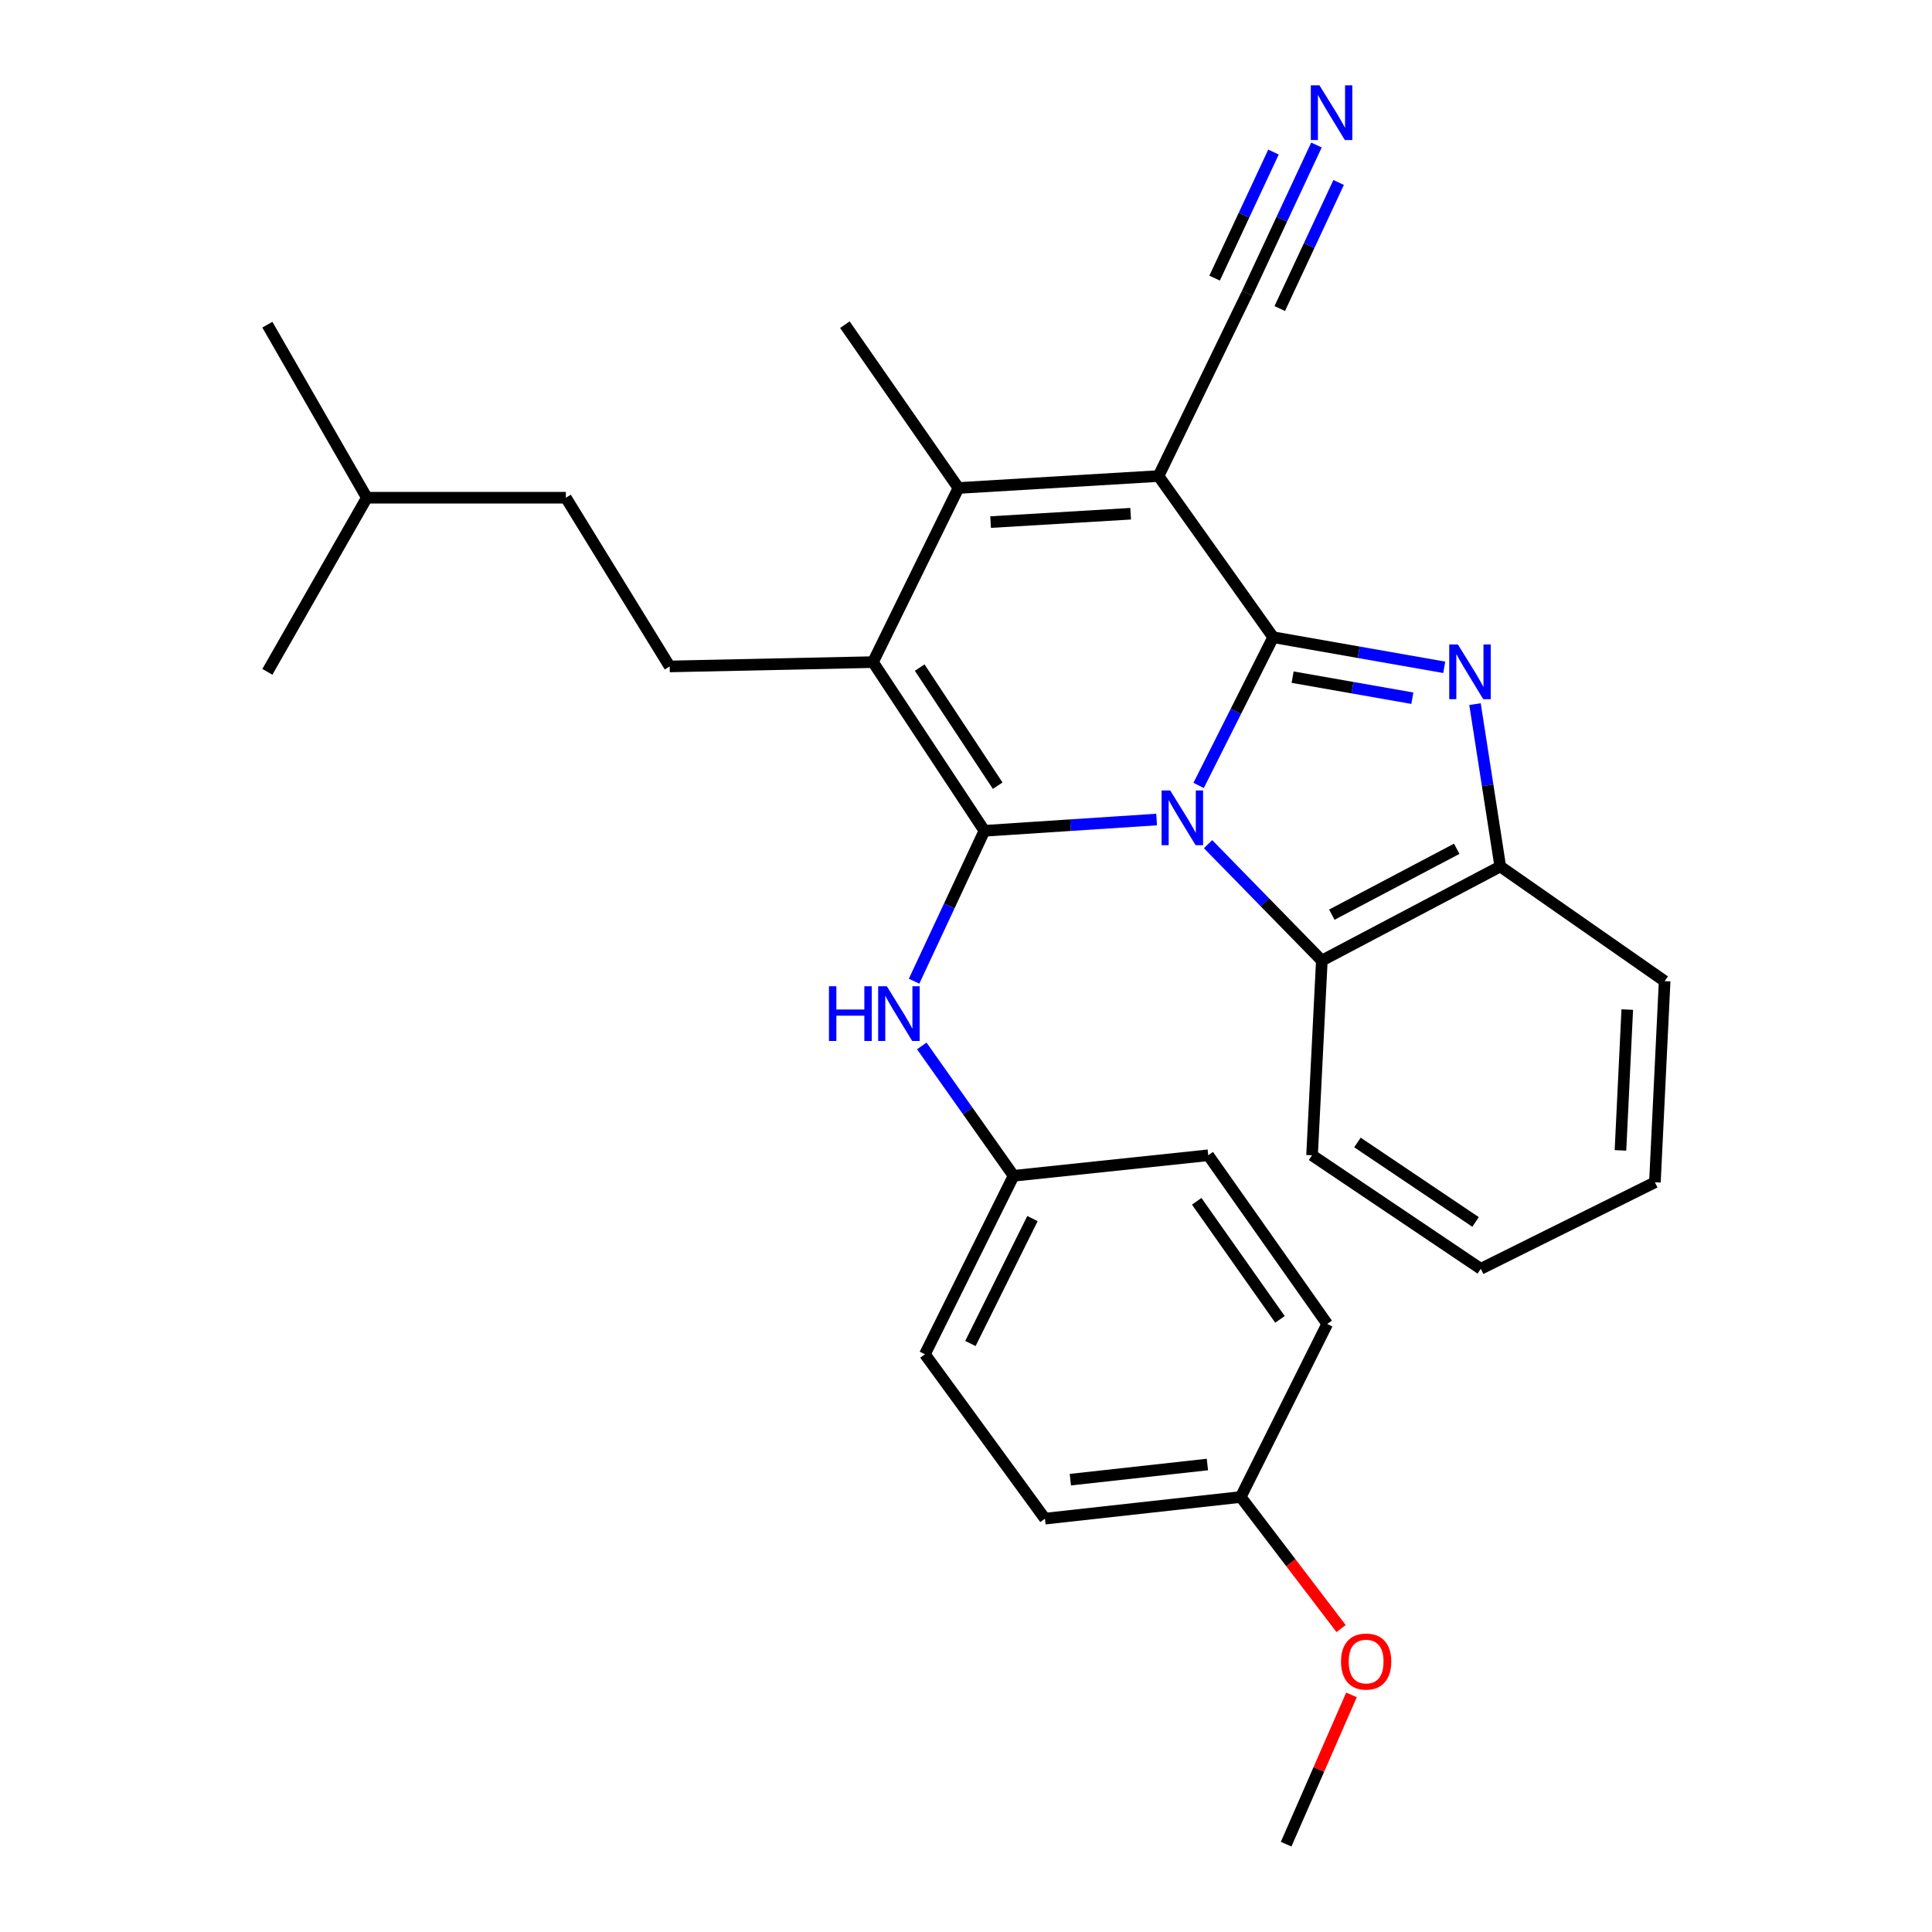 <?xml version='1.0' encoding='iso-8859-1'?>
<svg version='1.1' baseProfile='full'
              xmlns='http://www.w3.org/2000/svg'
                      xmlns:rdkit='http://www.rdkit.org/xml'
                      xmlns:xlink='http://www.w3.org/1999/xlink'
                  xml:space='preserve'
width='1000px' height='1000px' viewBox='0 0 1000 1000'>
<!-- END OF HEADER -->
<rect style='opacity:1.0;fill:#FFFFFF;stroke:none' width='1000' height='1000' x='0' y='0'> </rect>
<path class='bond-0' d='M 620.409,406.534 L 639.701,368.18' style='fill:none;fill-rule:evenodd;stroke:#0000FF;stroke-width:6px;stroke-linecap:butt;stroke-linejoin:miter;stroke-opacity:1' />
<path class='bond-0' d='M 639.701,368.18 L 658.992,329.825' style='fill:none;fill-rule:evenodd;stroke:#000000;stroke-width:6px;stroke-linecap:butt;stroke-linejoin:miter;stroke-opacity:1' />
<path class='bond-1' d='M 598.664,424.182 L 554.093,427.101' style='fill:none;fill-rule:evenodd;stroke:#0000FF;stroke-width:6px;stroke-linecap:butt;stroke-linejoin:miter;stroke-opacity:1' />
<path class='bond-1' d='M 554.093,427.101 L 509.522,430.02' style='fill:none;fill-rule:evenodd;stroke:#000000;stroke-width:6px;stroke-linecap:butt;stroke-linejoin:miter;stroke-opacity:1' />
<path class='bond-6' d='M 625.293,436.942 L 654.736,467.067' style='fill:none;fill-rule:evenodd;stroke:#0000FF;stroke-width:6px;stroke-linecap:butt;stroke-linejoin:miter;stroke-opacity:1' />
<path class='bond-6' d='M 654.736,467.067 L 684.178,497.192' style='fill:none;fill-rule:evenodd;stroke:#000000;stroke-width:6px;stroke-linecap:butt;stroke-linejoin:miter;stroke-opacity:1' />
<path class='bond-2' d='M 658.992,329.825 L 599.647,246.4' style='fill:none;fill-rule:evenodd;stroke:#000000;stroke-width:6px;stroke-linecap:butt;stroke-linejoin:miter;stroke-opacity:1' />
<path class='bond-3' d='M 658.992,329.825 L 703.264,337.612' style='fill:none;fill-rule:evenodd;stroke:#000000;stroke-width:6px;stroke-linecap:butt;stroke-linejoin:miter;stroke-opacity:1' />
<path class='bond-3' d='M 703.264,337.612 L 747.536,345.399' style='fill:none;fill-rule:evenodd;stroke:#0000FF;stroke-width:6px;stroke-linecap:butt;stroke-linejoin:miter;stroke-opacity:1' />
<path class='bond-3' d='M 669.05,350.49 L 700.04,355.941' style='fill:none;fill-rule:evenodd;stroke:#000000;stroke-width:6px;stroke-linecap:butt;stroke-linejoin:miter;stroke-opacity:1' />
<path class='bond-3' d='M 700.04,355.941 L 731.031,361.392' style='fill:none;fill-rule:evenodd;stroke:#0000FF;stroke-width:6px;stroke-linecap:butt;stroke-linejoin:miter;stroke-opacity:1' />
<path class='bond-4' d='M 509.522,430.02 L 451.852,342.708' style='fill:none;fill-rule:evenodd;stroke:#000000;stroke-width:6px;stroke-linecap:butt;stroke-linejoin:miter;stroke-opacity:1' />
<path class='bond-4' d='M 516.4,406.666 L 476.031,345.548' style='fill:none;fill-rule:evenodd;stroke:#000000;stroke-width:6px;stroke-linecap:butt;stroke-linejoin:miter;stroke-opacity:1' />
<path class='bond-9' d='M 509.522,430.02 L 491.323,468.945' style='fill:none;fill-rule:evenodd;stroke:#000000;stroke-width:6px;stroke-linecap:butt;stroke-linejoin:miter;stroke-opacity:1' />
<path class='bond-9' d='M 491.323,468.945 L 473.123,507.871' style='fill:none;fill-rule:evenodd;stroke:#0000FF;stroke-width:6px;stroke-linecap:butt;stroke-linejoin:miter;stroke-opacity:1' />
<path class='bond-8' d='M 599.647,246.4 L 645.541,151.83' style='fill:none;fill-rule:evenodd;stroke:#000000;stroke-width:6px;stroke-linecap:butt;stroke-linejoin:miter;stroke-opacity:1' />
<path class='bond-30' d='M 599.647,246.4 L 496.092,252.583' style='fill:none;fill-rule:evenodd;stroke:#000000;stroke-width:6px;stroke-linecap:butt;stroke-linejoin:miter;stroke-opacity:1' />
<path class='bond-30' d='M 585.223,265.905 L 512.734,270.233' style='fill:none;fill-rule:evenodd;stroke:#000000;stroke-width:6px;stroke-linecap:butt;stroke-linejoin:miter;stroke-opacity:1' />
<path class='bond-29' d='M 763.461,364.452 L 769.999,406.468' style='fill:none;fill-rule:evenodd;stroke:#0000FF;stroke-width:6px;stroke-linecap:butt;stroke-linejoin:miter;stroke-opacity:1' />
<path class='bond-29' d='M 769.999,406.468 L 776.536,448.485' style='fill:none;fill-rule:evenodd;stroke:#000000;stroke-width:6px;stroke-linecap:butt;stroke-linejoin:miter;stroke-opacity:1' />
<path class='bond-5' d='M 451.852,342.708 L 496.092,252.583' style='fill:none;fill-rule:evenodd;stroke:#000000;stroke-width:6px;stroke-linecap:butt;stroke-linejoin:miter;stroke-opacity:1' />
<path class='bond-11' d='M 451.852,342.708 L 346.622,344.951' style='fill:none;fill-rule:evenodd;stroke:#000000;stroke-width:6px;stroke-linecap:butt;stroke-linejoin:miter;stroke-opacity:1' />
<path class='bond-13' d='M 496.092,252.583 L 437.305,168.052' style='fill:none;fill-rule:evenodd;stroke:#000000;stroke-width:6px;stroke-linecap:butt;stroke-linejoin:miter;stroke-opacity:1' />
<path class='bond-7' d='M 684.178,497.192 L 776.536,448.485' style='fill:none;fill-rule:evenodd;stroke:#000000;stroke-width:6px;stroke-linecap:butt;stroke-linejoin:miter;stroke-opacity:1' />
<path class='bond-7' d='M 689.35,473.425 L 754.001,439.33' style='fill:none;fill-rule:evenodd;stroke:#000000;stroke-width:6px;stroke-linecap:butt;stroke-linejoin:miter;stroke-opacity:1' />
<path class='bond-20' d='M 684.178,497.192 L 679.122,597.966' style='fill:none;fill-rule:evenodd;stroke:#000000;stroke-width:6px;stroke-linecap:butt;stroke-linejoin:miter;stroke-opacity:1' />
<path class='bond-21' d='M 776.536,448.485 L 861.615,507.831' style='fill:none;fill-rule:evenodd;stroke:#000000;stroke-width:6px;stroke-linecap:butt;stroke-linejoin:miter;stroke-opacity:1' />
<path class='bond-10' d='M 645.541,151.83 L 663.468,113.447' style='fill:none;fill-rule:evenodd;stroke:#000000;stroke-width:6px;stroke-linecap:butt;stroke-linejoin:miter;stroke-opacity:1' />
<path class='bond-10' d='M 663.468,113.447 L 681.395,75.065' style='fill:none;fill-rule:evenodd;stroke:#0000FF;stroke-width:6px;stroke-linecap:butt;stroke-linejoin:miter;stroke-opacity:1' />
<path class='bond-10' d='M 662.403,159.705 L 677.641,127.08' style='fill:none;fill-rule:evenodd;stroke:#000000;stroke-width:6px;stroke-linecap:butt;stroke-linejoin:miter;stroke-opacity:1' />
<path class='bond-10' d='M 677.641,127.08 L 692.878,94.455' style='fill:none;fill-rule:evenodd;stroke:#0000FF;stroke-width:6px;stroke-linecap:butt;stroke-linejoin:miter;stroke-opacity:1' />
<path class='bond-10' d='M 628.68,143.955 L 643.917,111.33' style='fill:none;fill-rule:evenodd;stroke:#000000;stroke-width:6px;stroke-linecap:butt;stroke-linejoin:miter;stroke-opacity:1' />
<path class='bond-10' d='M 643.917,111.33 L 659.155,78.704' style='fill:none;fill-rule:evenodd;stroke:#0000FF;stroke-width:6px;stroke-linecap:butt;stroke-linejoin:miter;stroke-opacity:1' />
<path class='bond-12' d='M 477.108,541.372 L 500.868,574.983' style='fill:none;fill-rule:evenodd;stroke:#0000FF;stroke-width:6px;stroke-linecap:butt;stroke-linejoin:miter;stroke-opacity:1' />
<path class='bond-12' d='M 500.868,574.983 L 524.627,608.594' style='fill:none;fill-rule:evenodd;stroke:#000000;stroke-width:6px;stroke-linecap:butt;stroke-linejoin:miter;stroke-opacity:1' />
<path class='bond-14' d='M 346.622,344.951 L 292.89,257.618' style='fill:none;fill-rule:evenodd;stroke:#000000;stroke-width:6px;stroke-linecap:butt;stroke-linejoin:miter;stroke-opacity:1' />
<path class='bond-16' d='M 524.627,608.594 L 625.391,597.966' style='fill:none;fill-rule:evenodd;stroke:#000000;stroke-width:6px;stroke-linecap:butt;stroke-linejoin:miter;stroke-opacity:1' />
<path class='bond-17' d='M 524.627,608.594 L 478.733,700.962' style='fill:none;fill-rule:evenodd;stroke:#000000;stroke-width:6px;stroke-linecap:butt;stroke-linejoin:miter;stroke-opacity:1' />
<path class='bond-17' d='M 534.409,630.73 L 502.283,695.388' style='fill:none;fill-rule:evenodd;stroke:#000000;stroke-width:6px;stroke-linecap:butt;stroke-linejoin:miter;stroke-opacity:1' />
<path class='bond-23' d='M 292.89,257.618 L 189.883,257.618' style='fill:none;fill-rule:evenodd;stroke:#000000;stroke-width:6px;stroke-linecap:butt;stroke-linejoin:miter;stroke-opacity:1' />
<path class='bond-15' d='M 642.191,774.844 L 540.859,786.052' style='fill:none;fill-rule:evenodd;stroke:#000000;stroke-width:6px;stroke-linecap:butt;stroke-linejoin:miter;stroke-opacity:1' />
<path class='bond-15' d='M 624.946,758.028 L 554.013,765.873' style='fill:none;fill-rule:evenodd;stroke:#000000;stroke-width:6px;stroke-linecap:butt;stroke-linejoin:miter;stroke-opacity:1' />
<path class='bond-22' d='M 642.191,774.844 L 668.167,808.891' style='fill:none;fill-rule:evenodd;stroke:#000000;stroke-width:6px;stroke-linecap:butt;stroke-linejoin:miter;stroke-opacity:1' />
<path class='bond-22' d='M 668.167,808.891 L 694.143,842.938' style='fill:none;fill-rule:evenodd;stroke:#FF0000;stroke-width:6px;stroke-linecap:butt;stroke-linejoin:miter;stroke-opacity:1' />
<path class='bond-32' d='M 642.191,774.844 L 686.959,685.278' style='fill:none;fill-rule:evenodd;stroke:#000000;stroke-width:6px;stroke-linecap:butt;stroke-linejoin:miter;stroke-opacity:1' />
<path class='bond-18' d='M 625.391,597.966 L 686.959,685.278' style='fill:none;fill-rule:evenodd;stroke:#000000;stroke-width:6px;stroke-linecap:butt;stroke-linejoin:miter;stroke-opacity:1' />
<path class='bond-18' d='M 619.417,621.787 L 662.515,682.906' style='fill:none;fill-rule:evenodd;stroke:#000000;stroke-width:6px;stroke-linecap:butt;stroke-linejoin:miter;stroke-opacity:1' />
<path class='bond-19' d='M 478.733,700.962 L 540.859,786.052' style='fill:none;fill-rule:evenodd;stroke:#000000;stroke-width:6px;stroke-linecap:butt;stroke-linejoin:miter;stroke-opacity:1' />
<path class='bond-27' d='M 679.122,597.966 L 766.455,656.732' style='fill:none;fill-rule:evenodd;stroke:#000000;stroke-width:6px;stroke-linecap:butt;stroke-linejoin:miter;stroke-opacity:1' />
<path class='bond-27' d='M 702.612,591.341 L 763.745,632.477' style='fill:none;fill-rule:evenodd;stroke:#000000;stroke-width:6px;stroke-linecap:butt;stroke-linejoin:miter;stroke-opacity:1' />
<path class='bond-31' d='M 861.615,507.831 L 856.58,611.954' style='fill:none;fill-rule:evenodd;stroke:#000000;stroke-width:6px;stroke-linecap:butt;stroke-linejoin:miter;stroke-opacity:1' />
<path class='bond-31' d='M 842.271,522.55 L 838.747,595.437' style='fill:none;fill-rule:evenodd;stroke:#000000;stroke-width:6px;stroke-linecap:butt;stroke-linejoin:miter;stroke-opacity:1' />
<path class='bond-24' d='M 699.52,877.276 L 682.611,915.911' style='fill:none;fill-rule:evenodd;stroke:#FF0000;stroke-width:6px;stroke-linecap:butt;stroke-linejoin:miter;stroke-opacity:1' />
<path class='bond-24' d='M 682.611,915.911 L 665.702,954.545' style='fill:none;fill-rule:evenodd;stroke:#000000;stroke-width:6px;stroke-linecap:butt;stroke-linejoin:miter;stroke-opacity:1' />
<path class='bond-25' d='M 189.883,257.618 L 138.385,347.743' style='fill:none;fill-rule:evenodd;stroke:#000000;stroke-width:6px;stroke-linecap:butt;stroke-linejoin:miter;stroke-opacity:1' />
<path class='bond-26' d='M 189.883,257.618 L 138.385,168.052' style='fill:none;fill-rule:evenodd;stroke:#000000;stroke-width:6px;stroke-linecap:butt;stroke-linejoin:miter;stroke-opacity:1' />
<path class='bond-28' d='M 766.455,656.732 L 856.58,611.954' style='fill:none;fill-rule:evenodd;stroke:#000000;stroke-width:6px;stroke-linecap:butt;stroke-linejoin:miter;stroke-opacity:1' />
<path  class='atom-0' d='M 605.711 409.15
L 614.991 424.15
Q 615.911 425.63, 617.391 428.31
Q 618.871 430.99, 618.951 431.15
L 618.951 409.15
L 622.711 409.15
L 622.711 437.47
L 618.831 437.47
L 608.871 421.07
Q 607.711 419.15, 606.471 416.95
Q 605.271 414.75, 604.911 414.07
L 604.911 437.47
L 601.231 437.47
L 601.231 409.15
L 605.711 409.15
' fill='#0000FF'/>
<path  class='atom-4' d='M 754.602 333.583
L 763.882 348.583
Q 764.802 350.063, 766.282 352.743
Q 767.762 355.423, 767.842 355.583
L 767.842 333.583
L 771.602 333.583
L 771.602 361.903
L 767.722 361.903
L 757.762 345.503
Q 756.602 343.583, 755.362 341.383
Q 754.162 339.183, 753.802 338.503
L 753.802 361.903
L 750.122 361.903
L 750.122 333.583
L 754.602 333.583
' fill='#0000FF'/>
<path  class='atom-10' d='M 429.062 510.482
L 432.902 510.482
L 432.902 522.522
L 447.382 522.522
L 447.382 510.482
L 451.222 510.482
L 451.222 538.802
L 447.382 538.802
L 447.382 525.722
L 432.902 525.722
L 432.902 538.802
L 429.062 538.802
L 429.062 510.482
' fill='#0000FF'/>
<path  class='atom-10' d='M 459.022 510.482
L 468.302 525.482
Q 469.222 526.962, 470.702 529.642
Q 472.182 532.322, 472.262 532.482
L 472.262 510.482
L 476.022 510.482
L 476.022 538.802
L 472.142 538.802
L 462.182 522.402
Q 461.022 520.482, 459.782 518.282
Q 458.582 516.082, 458.222 515.402
L 458.222 538.802
L 454.542 538.802
L 454.542 510.482
L 459.022 510.482
' fill='#0000FF'/>
<path  class='atom-11' d='M 682.953 44.165
L 692.233 59.165
Q 693.153 60.645, 694.633 63.325
Q 696.113 66.005, 696.193 66.165
L 696.193 44.165
L 699.953 44.165
L 699.953 72.485
L 696.073 72.485
L 686.113 56.085
Q 684.953 54.165, 683.713 51.965
Q 682.513 49.765, 682.153 49.085
L 682.153 72.485
L 678.473 72.485
L 678.473 44.165
L 682.953 44.165
' fill='#0000FF'/>
<path  class='atom-23' d='M 694.11 860.014
Q 694.11 853.214, 697.47 849.414
Q 700.83 845.614, 707.11 845.614
Q 713.39 845.614, 716.75 849.414
Q 720.11 853.214, 720.11 860.014
Q 720.11 866.894, 716.71 870.814
Q 713.31 874.694, 707.11 874.694
Q 700.87 874.694, 697.47 870.814
Q 694.11 866.934, 694.11 860.014
M 707.11 871.494
Q 711.43 871.494, 713.75 868.614
Q 716.11 865.694, 716.11 860.014
Q 716.11 854.454, 713.75 851.654
Q 711.43 848.814, 707.11 848.814
Q 702.79 848.814, 700.43 851.614
Q 698.11 854.414, 698.11 860.014
Q 698.11 865.734, 700.43 868.614
Q 702.79 871.494, 707.11 871.494
' fill='#FF0000'/>
</svg>
